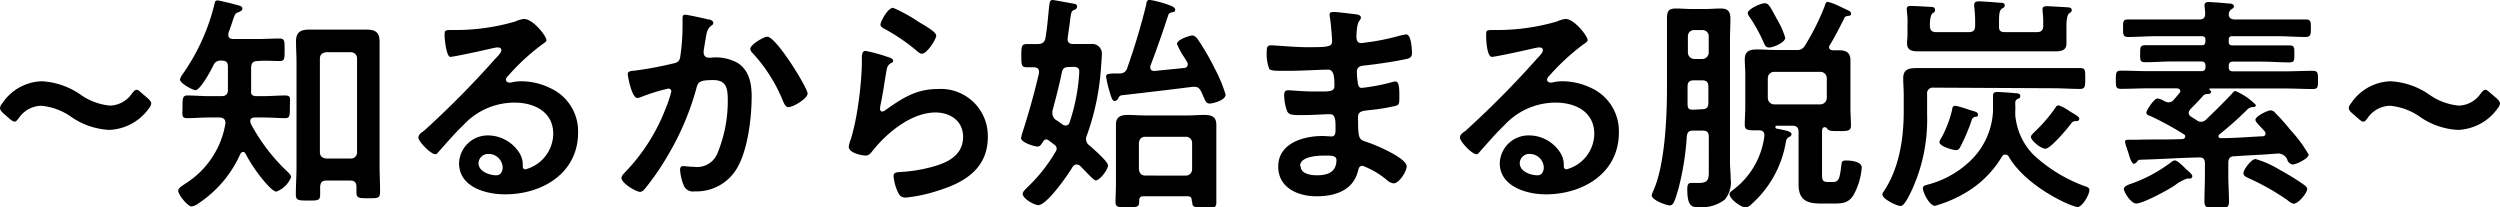 <svg xmlns="http://www.w3.org/2000/svg" viewBox="0 0 294.08 24.4">
  <g id="レイヤー_2" data-name="レイヤー 2">
    <g id="text">
      <g>
        <path d="M17.79,12.17a1,1,0,0,1-.27.57,6,6,0,0,1-4.67,2.54,8.58,8.58,0,0,1-4.48-1.54,7.24,7.24,0,0,0-3.54-1.3,3.29,3.29,0,0,0-2.59,1.41c-.22.29-.35.46-.51.46S1.4,14.2,1.16,14L.4,13.33c-.26-.24-.4-.43-.4-.62a1,1,0,0,1,.27-.56A5.79,5.79,0,0,1,4.94,9.56,8.82,8.82,0,0,1,9.5,11.15a7.11,7.11,0,0,0,3.43,1.27A3.21,3.21,0,0,0,15.52,11c.24-.3.38-.44.54-.44s.3.11.54.33l.78.67C17.65,11.8,17.79,12,17.79,12.17Z"/>
        <path d="M30.16,11.31h.75c.89,0,1.87-.08,2.62-.08s.57.32.57,1.35,0,1.32-.57,1.32-1.67-.08-2.62-.08H30c-.27,0-.56.08-.56.41a1,1,0,0,0,.13.45,21.94,21.94,0,0,0,4.29,5.56c.16.17.38.36.38.6a3,3,0,0,1-1.73,1.7c-.35,0-1-.73-1.24-1a18.11,18.11,0,0,1-2.4-3.48.3.3,0,0,0-.27-.19c-.16,0-.24.11-.33.24a13.56,13.56,0,0,1-4.83,5.75,2.1,2.1,0,0,1-.89.43c-.48,0-1.59-1.4-1.59-1.86,0-.3.43-.54.86-.84a10.35,10.35,0,0,0,4.7-7.07c0-.48-.19-.65-.67-.7H24.65c-.92,0-1.89.08-2.62.08s-.56-.38-.56-1.32,0-1.35.56-1.35c.79,0,1.73.08,2.62.08h1.4c.49,0,.76-.22.76-.7V7.88c0-.56-.19-.75-.76-.75a.88.88,0,0,0-.94.54c-.27.56-1.54,2.94-2.13,2.94-.25,0-1.81-.78-1.81-1.27a2.41,2.41,0,0,1,.43-.78A24.24,24.24,0,0,0,25.24.43c0-.16.09-.38.33-.38S26.7.3,27,.35l.59.16c.65.17.92.22.92.49s-.27.35-.44.43c-.4.14-.43.24-.67.92-.11.35-.27.84-.54,1.56,0,.09,0,.17,0,.22,0,.35.25.43.54.46h2.92c.86,0,1.75-.06,2.54-.06.64,0,.62.3.62,1.35s0,1.3-.62,1.3-1.68-.08-2.54,0c-.54,0-.73.21-.78.72,0,.92,0,1.84,0,2.76C29.48,11.09,29.67,11.31,30.16,11.31Zm8.23,9.93c-.49,0-.7.22-.73.73,0,.3,0,.6,0,.92,0,.73-.33.7-1.41.7s-1.45,0-1.45-.67c0-1.08.08-2.14.08-3.22V7.34c0-.81-.06-1.64-.06-2.48,0-1.11.57-1.38,1.6-1.38.62,0,1.24,0,1.86,0h2.91c.63,0,1.25,0,1.87,0,1,0,1.59.25,1.59,1.38,0,.84,0,1.65,0,2.48v12.1c0,1,.06,2.1.06,3.18,0,.73-.35.7-1.41.7s-1.37,0-1.37-.7c0-.22,0-.43,0-.65,0-.51-.24-.73-.73-.73Zm2.86-2.59A.71.71,0,0,0,42,17.9v-11a.72.72,0,0,0-.73-.76H38.39c-.49.06-.76.3-.76.76v11c0,.46.27.7.76.75Z"/>
        <path d="M64.28,4.72c0,.19-.29.35-.59.57a25.79,25.79,0,0,0-3.91,3.62.78.78,0,0,0-.27.46c0,.21.21.35.45.35a1.51,1.51,0,0,0,.36-.06,5.12,5.12,0,0,1,1.1-.1,7.85,7.85,0,0,1,3.32.81A5.56,5.56,0,0,1,68,15.6c0,4.78-4.23,7.26-8.58,7.26C57.13,22.86,54,22,54,19.19a3.38,3.38,0,0,1,3.45-3.26A4.41,4.41,0,0,1,61,17.84a2.67,2.67,0,0,1,.49,1.73c0,.19.1.35.32.35a4.39,4.39,0,0,0,3.27-4.16c0-2.61-2.22-3.69-4.57-3.69a8.19,8.19,0,0,0-6,2.64c-1.05,1-2,2.13-3,3.24a.36.36,0,0,1-.29.19c-.57,0-2-1.51-2-1.94s.41-.63.65-.81a108.3,108.3,0,0,0,8.39-8.48c.22-.22.71-.7.71-1s-.25-.33-.46-.33-.49.09-.65.11c-.65.16-4.45,1-4.89,1s-.67-2-.67-2.49c0-.62,0-.67.84-.67h.64a25,25,0,0,0,6.83-1,3.65,3.65,0,0,1,1-.3C62.72,2.21,64.28,4.26,64.28,4.72ZM57.45,18.11a1.12,1.12,0,0,0-1.16,1.08c0,1,1.3,1.43,2.11,1.43.51,0,.73-.48.73-.92A1.65,1.65,0,0,0,57.45,18.11Z"/>
        <path d="M83.24,2.27c.21,0,.67.13.67.43A.38.38,0,0,1,83.7,3c-.52.38-.57.81-.73,1.76-.06.32-.11.7-.19,1.16a1,1,0,0,0,0,.3.54.54,0,0,0,.59.56l.32,0a5.3,5.3,0,0,1,3.08.62c1.35.86,1.65,2.43,1.65,3.91,0,2.48-.43,6.13-1.62,8.29a5.52,5.52,0,0,1-5.1,2.91,1.15,1.15,0,0,1-1.25-.65A5.92,5.92,0,0,1,80,20c0-.27.08-.46.35-.46s.73.08,1.26.08a2.58,2.58,0,0,0,2.81-1.65,16.09,16.09,0,0,0,1.19-6.1c0-1.35-.08-2.45-1.7-2.45s-1.81.21-2,1a32.13,32.13,0,0,1-3.43,8,30.07,30.07,0,0,1-2.7,3.88.7.7,0,0,1-.48.27c-.46,0-2.19-1-2.19-1.64,0-.25.22-.46.38-.63a22.23,22.23,0,0,0,4.81-7.53,15.37,15.37,0,0,0,.67-2,.33.33,0,0,0-.35-.35,21.84,21.84,0,0,0-3.08.94,2,2,0,0,1-.57.17c-.67,0-1.13-2.65-1.13-2.79,0-.4.46-.4.81-.43a42.54,42.54,0,0,0,4.48-.83c.54-.11.81-.25.89-.81a25.27,25.27,0,0,0,.27-3.49c0-.29,0-.59,0-.91s0-.54.29-.54S82.83,2.16,83.24,2.27ZM95,11c0,.6-1.7,1.6-2.24,1.6-.35,0-.49-.36-.62-.63A18.65,18.65,0,0,0,88.5,6.21a.69.69,0,0,1-.24-.46c0-.49,1.56-1.43,2-1.43C91.31,4.32,95,10.34,95,11Z"/>
        <path d="M104.57,6.75c.19.08.49.16.49.38s-.14.24-.25.29c-.43.27-.46.52-.56,1.06-.22,1.24-.38,2.51-.65,3.75a3.6,3.6,0,0,0-.08.56c0,.17.08.33.27.33a.62.62,0,0,0,.35-.16c2-1.41,3.62-2.49,6.18-2.49a5.53,5.53,0,0,1,5.88,5.62c0,3.83-2.86,5.45-6.12,6.42a17.69,17.69,0,0,1-3.51.73c-.6,0-.76-.24-1-.75a5.65,5.65,0,0,1-.46-1.76c0-.43.32-.46.67-.49a17.6,17.6,0,0,0,3.6-.54c1.91-.48,3.91-1.32,3.91-3.61,0-1.86-1.51-2.86-3.24-2.86-2.83,0-5.7,2.37-7.4,4.5-.21.27-.43.57-.81.57s-2-.27-2-1.05a4.24,4.24,0,0,1,.27-.95,26,26,0,0,0,.62-2.64,43.14,43.14,0,0,0,.65-5.89c0-.21,0-.4,0-.59,0-.78,0-1.19.46-1.19A19.64,19.64,0,0,1,104.57,6.75Zm.49-5.83a18.35,18.35,0,0,1,3.07,1.7c.41.24,2,1.11,2,1.56s-1.1,2.14-1.67,2.14c-.3,0-.65-.38-.86-.54a22.07,22.07,0,0,0-3.4-2.3c-.27-.16-.63-.29-.63-.59S104.41.92,105.06.92Z"/>
        <path d="M126.63,19.35c-.22,0-.35.14-.49.33-.51.89-3,4.45-4,4.45-.49,0-1.84-.78-1.84-1.32,0-.27.35-.57.59-.81l.14-.14a18.67,18.67,0,0,0,3.13-4,.66.66,0,0,0,.14-.38A.6.6,0,0,0,124,17l-.65-.49a.5.5,0,0,0-.27-.11c-.22,0-.32.17-.43.33s-.27.51-.62.51-1.92-.48-1.92-1a4.64,4.64,0,0,1,.19-.73c.73-2.27,1.38-4.59,1.92-6.91V8.42c0-.35-.25-.48-.57-.51l-.89,0c-.62,0-.62-.33-.62-1.35s0-1.38.65-1.38c.43,0,.89,0,1.32,0s.78-.19.86-.67c.22-1.22.3-2.43.43-3.65.06-.48.06-.86.41-.86.19,0,2.16.38,2.48.43s.41.14.41.35a.42.42,0,0,1-.33.38c-.37.16-.37.22-.56,1.78-.06.41-.14.92-.22,1.54v.16c0,.41.3.54.65.54h2.08a1.13,1.13,0,0,1,1.29,1.25c0,.4-.08,1.26-.11,1.7a28.87,28.87,0,0,1-1.67,7.85,1.07,1.07,0,0,0-.08.41.92.92,0,0,0,.38.7c.4.35,2.21,1.91,2.21,2.37s-.94,1.76-1.46,1.76c-.18,0-.75-.6-1.26-1.14-.22-.21-.44-.46-.63-.62A.65.65,0,0,0,126.63,19.35ZM124.9,8.58c-.32,1.49-.7,3-1.1,4.46a1.09,1.09,0,0,0,0,.32.91.91,0,0,0,.43.76c.27.16.51.35.78.54a.85.85,0,0,0,.35.11.49.49,0,0,0,.46-.38,22.46,22.46,0,0,0,1.14-5.94c0-.62-.41-.6-1.14-.57C125.25,7.88,125,8,124.9,8.58ZM139.26,8c.25,0,.46-.16.46-.46a.46.46,0,0,0-.08-.24c-.08-.14-.22-.38-.38-.62a8.44,8.44,0,0,1-.81-1.51c0-.54,1.57-1,1.81-1s.54.27.7.54a30.51,30.51,0,0,1,2,3.48,16.63,16.63,0,0,1,1.21,2.94c0,.7-1.56,1.05-1.86,1.05-.48,0-.54-.35-1-1.4-.22-.38-.38-.57-.81-.57h-.19c-2.78.35-5.59.68-8.39,1-.22.05-.27.16-.41.4a.47.47,0,0,1-.38.27c-.27,0-.37-.32-.56-.94A13.19,13.19,0,0,1,130.11,9c0-.33.35-.36,1.38-.36h.21a.88.88,0,0,0,.92-.7c.89-2.53,1.57-4.8,2.22-7.42,0-.24.1-.54.37-.54a12.26,12.26,0,0,1,2.32.62c.3.11.71.27.71.54s-.19.27-.33.3-.4.08-.48.32c-.65,2-1.35,4-2.11,6a.43.43,0,0,0,0,.21c0,.3.24.38.48.38C136.94,8.23,138.1,8.12,139.26,8Zm.92,15.55c0-.33-.16-.46-.49-.46h-5.18c-.35,0-.48.13-.51.48a.58.58,0,0,1,0,.22c0,.59-.33.59-1.41.59s-1.37,0-1.37-.62.05-1.37.05-2.05V16.28c0-.54,0-1.08,0-1.65,0-.92.62-1.11,1.43-1.11.65,0,1.3.06,2,.06h5c.65,0,1.3-.06,1.95-.06.81,0,1.43.17,1.43,1.14,0,.54,0,1.08,0,1.62v5.45c0,.7,0,1.38,0,2.08s-.32.59-1.4.59-1.43,0-1.43-.57Zm-.7-2.89a.74.74,0,0,0,.75-.76V16.82a.71.71,0,0,0-.75-.73h-4.75c-.49,0-.7.27-.76.73v3.07c.06.49.27.76.76.76Z"/>
        <path d="M159,1.62c.7.08,1.08.13,1.08.43,0,.51-.46.06-.52,2.24,0,.38.08.78.57.78.11,0,1.16-.16,1.35-.18a27,27,0,0,0,2.94-.63,7.23,7.23,0,0,1,1-.21c.59,0,.67,1.75.67,2.21s-.24.6-.75.7c-1.41.3-3.08.54-4.51.71-.57.08-1.22,0-1.22.81a9,9,0,0,0,.14,1.43c.05.16.11.43.43.43a22.83,22.83,0,0,0,3.46-.65,1.87,1.87,0,0,1,.51-.11c.38,0,.46.6.46,1.62s0,1.16-.52,1.27a23,23,0,0,1-2.78.46c-1,.11-1.56.11-1.56.86,0,2.81.11,2.59,1.27,3,.89.3,4.45,1.81,4.45,2.78,0,.6-.89,2-1.54,2a1.46,1.46,0,0,1-.83-.43,10,10,0,0,0-2.81-1.64c-.43,0-.49.4-.54.59-.57,2.32-2.7,3-4.89,3s-4.5-1-4.5-3.5c0-2.73,2.94-3.59,5.18-3.59.32,0,.94.05,1.1.05.46,0,.46-.49.46-.76,0-.86.06-1.86-.62-1.86s-2.08.11-3.24.11-1.62,0-1.83-.46a5.51,5.51,0,0,1-.35-1.89c0-.32.08-.57.46-.57s1.83.14,2.86.14h1.21c1,0,1.38-.08,1.38-.68,0-.78,0-1.89-.73-1.89-.95,0-3.1.14-4.56.14h-.81c-.73,0-1.41,0-1.57-.24a4.82,4.82,0,0,1-.29-2c0-.38,0-.76.48-.76s2.84.22,4.16.22c2.37,0,3.05,0,3.05-.68,0-.43-.16-2.24-.24-2.7a2,2,0,0,1-.06-.43c0-.27.16-.32.41-.32C157.19,1.38,158.46,1.57,159,1.62Zm-6,17.92c0,.92,1.21,1.08,1.91,1.08,1.24,0,2.3-.35,2.3-1.81,0-.51-.65-.51-1.27-.51C155,18.3,152.93,18.38,152.93,19.54Z"/>
        <path d="M186.76,4.72c0,.19-.3.35-.6.57a26.27,26.27,0,0,0-3.91,3.62.78.78,0,0,0-.27.46c0,.21.21.35.46.35a1.43,1.43,0,0,0,.35-.06,5.15,5.15,0,0,1,1.11-.1,7.92,7.92,0,0,1,3.32.81,5.57,5.57,0,0,1,3.21,5.23c0,4.78-4.24,7.26-8.59,7.26-2.24,0-5.42-.91-5.42-3.67a3.38,3.38,0,0,1,3.45-3.26,4.38,4.38,0,0,1,3.59,1.91,2.67,2.67,0,0,1,.49,1.73c0,.19.11.35.32.35a4.39,4.39,0,0,0,3.27-4.16c0-2.61-2.21-3.69-4.56-3.69a8.2,8.2,0,0,0-6,2.64c-1.05,1-2,2.13-3,3.24a.36.36,0,0,1-.29.19c-.57,0-1.95-1.51-1.95-1.94s.41-.63.65-.81a110.21,110.21,0,0,0,8.4-8.48c.21-.22.7-.7.7-1s-.24-.33-.46-.33-.49.09-.65.11c-.65.16-4.45,1-4.88,1-.6,0-.68-2-.68-2.49,0-.62,0-.67.84-.67h.65a25.12,25.12,0,0,0,6.83-1,3.5,3.5,0,0,1,1-.3C185.19,2.21,186.76,4.26,186.76,4.72Zm-6.83,13.39a1.11,1.11,0,0,0-1.16,1.08c0,1,1.29,1.43,2.1,1.43.51,0,.73-.48.73-.92A1.65,1.65,0,0,0,179.93,18.11Z"/>
        <path d="M199.21,15.36c-.52,0-.73.16-.79.7a32,32,0,0,1-1,6.21c-.43,1.46-.59,1.89-1,1.89s-2.13-.62-2.13-1.19a3.36,3.36,0,0,1,.21-.57c1.35-3,1.59-8.66,1.59-12V4.8c0-.89,0-1.75,0-2.64S196.32,1,197.15,1c.63,0,1.25.06,1.87.06h1.54c.62,0,1.24-.06,1.86-.06.84,0,1.13.35,1.13,1.19s-.05,1.75-.05,2.64V19c0,.67.08,1.32.08,2a3.18,3.18,0,0,1-.7,2.49,4.56,4.56,0,0,1-3.08.89c-.81,0-1.32-.16-1.32-2.11,0-.29,0-.75.43-.75l.92,0c1.24,0,1.18-.56,1.18-1.64V16.09c0-.52-.21-.73-.75-.73Zm1-2.51c.54,0,.75-.22.75-.76V10.2c0-.54-.21-.75-.75-.75h-.95c-.54,0-.75.21-.75.75s0,1.3,0,2,.24.7.76.7ZM201,4.26a.71.71,0,0,0-.75-.72h-.95a.71.71,0,0,0-.75.72V6.18a.77.77,0,0,0,.75.76h.95a.77.77,0,0,0,.75-.76Zm6.54,11.58c0-.37-.3-.51-.62-.51h-.25c-1.08,0-1.43,0-1.43-.67s.06-1.33.06-2v-4c0-.57-.06-1.11-.06-1.67,0-1,.6-1.17,1.43-1.17s1.46.06,2.19.06h2.4a1.05,1.05,0,0,0,1.11-.6A28.35,28.35,0,0,0,214.62.78c.08-.21.11-.56.4-.56a7.32,7.32,0,0,1,1.35.51l.73.35c.43.19.65.3.65.54s-.27.24-.43.27a.38.38,0,0,0-.38.27c-.57,1.13-1.05,2.08-1.7,3.16a.38.38,0,0,0-.08.24c0,.24.19.32.4.35s.49,0,.73,0c.84,0,1.38.25,1.38,1.17,0,.56,0,1.1,0,1.67v4c0,.64.06,1.32.06,2s-.38.67-1.52.67c-.94,0-1.08-.05-1.26-.27a.35.35,0,0,0-.3-.19c-.27,0-.32.27-.32.49v5.13c0,.62.1.83.72.83h.54c.73,0,.81-.4,1-1.88.06-.52.06-.65.6-.65S219,19,219,19.7a7.85,7.85,0,0,1-1,3.3c-.65,1-1.51.94-2.57.94h-1.27c-1.64,0-2.59-.43-2.59-2.24V15.55c0-.54-.21-.76-.73-.76h-1.83c-.11,0-.16,0-.16.16s.08.17.19.19c.94.19,1.7.3,1.7.65,0,.16-.17.27-.27.32-.3.17-.33.25-.41.68a12.54,12.54,0,0,1-4.1,7.29,1.09,1.09,0,0,1-.62.32c-.54,0-1.89-1-1.89-1.56,0-.19.16-.3.29-.41A9.38,9.38,0,0,0,207.55,16Zm.59-10.25c-.38,0-.49-.19-.62-.49a19,19,0,0,0-1.7-3.1.94.94,0,0,1-.22-.46c0-.46,1.51-1.16,2-1.16s.64.43,1.51,2A9.73,9.73,0,0,1,210,4.43C210,5.05,208.49,5.59,208.14,5.59Zm6,6.69a.78.78,0,0,0,.76-.75V9.2a.76.76,0,0,0-.76-.75h-5.43a.75.75,0,0,0-.75.75v2.33a.77.77,0,0,0,.75.75Z"/>
        <path d="M227.45,10.31a.67.67,0,0,0-.76.76V13.5a19.85,19.85,0,0,1-1.86,9c-.46.92-.86,1.73-1.27,1.73s-2.13-.81-2.13-1.35a.51.51,0,0,1,.13-.33c1.84-2.7,2.38-6.23,2.38-9.45V11.2c0-.7-.06-1.37-.06-2,0-1,.6-1.19,1.52-1.19s1.67,0,2.51,0h13.55c1,0,2.13,0,3.21,0,.65,0,.62.27.62,1.21s0,1.24-.62,1.24c-1.08,0-2.13-.08-3.21-.08Zm8.37-6.53h3.8c.51,0,.73-.24.73-.76V2.54a10.19,10.19,0,0,0-.08-1.24c0-.09,0-.17,0-.25,0-.29.27-.32.52-.32s2.1.11,2.42.13.49.08.49.33-.16.27-.32.4-.3.6-.3,1.43v1c0,.48,0,.81,0,1.11,0,.86-.73.91-1.4.91l-2.27,0H228l-2.27,0c-.7,0-1.4-.05-1.4-.94,0-.33.05-.62.05-1.08V3a9,9,0,0,0-.08-1.73c0-.08,0-.16,0-.24,0-.3.24-.33.45-.33.44,0,1.84.08,2.33.11.21,0,.54,0,.54.35s-.14.27-.3.41-.32.59-.3,1.45c0,.54.22.76.76.76h3.8c.54,0,.76-.22.76-.76V2.4a14.69,14.69,0,0,0-.11-1.62c0-.08,0-.16,0-.24,0-.32.27-.38.52-.38.51,0,1.89.11,2.43.16.27,0,.64,0,.64.3s-.18.27-.35.41c-.35.29-.32.89-.32,2C235.11,3.56,235.3,3.78,235.82,3.78Zm0,14.41c-.16,0-.24.11-.32.22a12.18,12.18,0,0,1-4.67,4.48,14.71,14.71,0,0,1-3.21,1.32c-.65,0-1.43-1.56-1.43-2.08,0-.29.35-.35.64-.43A11.43,11.43,0,0,0,231.69,19a8.68,8.68,0,0,0,2.75-5.88c0-.6,0-1.22,0-1.81,0-.33.11-.49.46-.49s1.62.08,2.11.14c.19,0,.64,0,.64.32s-.24.3-.35.38a.47.47,0,0,0-.24.46v.24a5.47,5.47,0,0,1,0,.7v.38a3.34,3.34,0,0,0,.08.7,7.47,7.47,0,0,0,2.16,4.16,17.87,17.87,0,0,0,5.91,3.59c.25.08.57.16.57.46,0,.59-.86,2-1.37,2-.73,0-6.13-2.4-8.16-6A.45.45,0,0,0,235.84,18.19Zm-4.15-5.26c.64.19,1,.24,1,.54s-.16.24-.29.27a.54.54,0,0,0-.46.43,21.34,21.34,0,0,1-1.27,3c-.14.27-.24.49-.57.49s-1.94-.43-1.94-.95a1.32,1.32,0,0,1,.24-.51,13.3,13.3,0,0,0,1.27-3.37c0-.19.08-.38.35-.38S231.47,12.85,231.69,12.93Zm12.55,1.32a.59.59,0,0,0-.6.3c-.4.54-2.4,2.94-3,2.94s-1.72-1-1.72-1.38c0-.18.24-.4.37-.54a18,18,0,0,0,2.54-2.94.42.42,0,0,1,.35-.24,5.42,5.42,0,0,1,1.35.73c.68.4,1.08.62,1.08.84S244.43,14.23,244.24,14.25Z"/>
        <path d="M252.85,13.6c-.16,0-.37-.16-.37-.37s.89-1.65,1.32-1.65a2.45,2.45,0,0,1,.81.32,1.14,1.14,0,0,0,.49.14.83.83,0,0,0,.62-.32c.21-.25.43-.49.64-.76a.38.38,0,0,0,.11-.24c0-.25-.19-.3-.4-.33h-3.38c-1.05,0-2.13.06-3.18.06-.62,0-.62-.25-.62-1.06s0-1.08.62-1.08c1.08,0,2.13.06,3.18.06h6.24c.35,0,.51-.14.51-.52V7.77c0-.37-.13-.54-.51-.54h-3.4c-1.05,0-2.11.09-3.19.09-.62,0-.59-.25-.59-1s0-1,.62-1c1,0,2.11,0,3.16,0H259c.32,0,.4-.13.43-.43V4.7c0-.3-.11-.44-.43-.44h-5.45c-1.06,0-2.11.09-3.19.09-.62,0-.62-.27-.62-1.06s0-1,.62-1c1.08,0,2.13,0,3.19,0h5.13c.51,0,.72-.18.72-.7,0-.24-.08-.89-.08-.94,0-.33.22-.41.49-.41s1.83.11,2.29.17c.22,0,.68,0,.68.35,0,.18-.16.24-.35.37a.72.72,0,0,0-.25.6c0,.43.36.56.73.56H268c1.05,0,2.13,0,3.18,0,.65,0,.65.22.65,1s0,1.06-.65,1.06c-1.05,0-2.13-.09-3.18-.09h-5.43c-.29,0-.4.14-.4.44v.21c0,.3.11.41.4.43h3.51c1.08,0,2.13,0,3.19,0,.64,0,.62.22.62,1s0,1-.62,1c-1.06,0-2.11-.09-3.19-.09h-3.4c-.38,0-.51.17-.51.52v.1c0,.36.13.52.48.52h6.18c1.08,0,2.14-.06,3.19-.06.65,0,.65.25.65,1.08s0,1.06-.62,1.06c-1.08,0-2.14-.06-3.22-.06H260c-.06,0-.11,0-.11.08a.1.1,0,0,0,.05.08c.08.09.16.17.16.27s-.21.22-.35.22a.7.7,0,0,0-.65.27c-.45.51-.94,1-1.43,1.51-.1.14-.21.24-.21.43a.54.54,0,0,0,.29.46l.65.41a.92.92,0,0,0,.52.19.88.88,0,0,0,.59-.27c1.05-1,2.05-2,3-3,.18-.19.24-.35.45-.35a7.18,7.18,0,0,1,2.41,1.65c0,.24-.3.24-.46.24a1,1,0,0,0-.6.33c-1,1-2.13,2-3.24,2.88a.28.28,0,0,0-.1.22c0,.16.13.22.27.22,1.62,0,3.26-.14,4.91-.22.19,0,.35-.11.35-.32a.44.44,0,0,0-.11-.27c-.16-.19-.32-.35-.48-.52-.35-.37-.6-.64-.6-.83,0-.41,1.43-1.11,1.78-1.11a.75.75,0,0,1,.57.32c.62.62,1.22,1.3,1.78,2a15.6,15.6,0,0,1,2.13,2.89c0,.46-1.48,1.16-1.86,1.16a.76.76,0,0,1-.65-.56,1.16,1.16,0,0,0-1-.73c-.32,0-1.13.08-1.65.11-1.67.1-1.89.1-3.59.21-.51,0-.7.3-.7.78v1.46c0,1,.08,2.05.08,3.11,0,.75-.35.75-1.43.75s-1.46,0-1.46-.81c0-1,.06-2.05.06-3.05V19.22c0-.49-.19-.73-.7-.7-2.33.05-4.62.21-6.94.27a.43.43,0,0,0-.35.24c-.11.11-.22.24-.38.24s-.43-.48-.62-1.24c-.05-.19-.14-.38-.19-.59a3.71,3.71,0,0,1-.22-.76c0-.19.17-.24.33-.24h1.05c1.76-.06,3.54,0,5.32-.08.19,0,.38-.08.38-.3s-.09-.19-.17-.27A35.17,35.17,0,0,0,252.85,13.6ZM257.61,21a.5.5,0,0,1-.19,0h-.14a5,5,0,0,0-1.46.81c-.75.51-3.72,2.13-4.53,2.13-.65,0-1.46-1.4-1.46-1.7s.49-.51.84-.62A17.28,17.28,0,0,0,255.5,19a.62.62,0,0,1,.32-.13c.33,0,1,.7,1.25.94s.81.67.81.89A.26.26,0,0,1,257.61,21Zm12.3,3a1.71,1.71,0,0,1-.81-.44,27.89,27.89,0,0,0-4.61-2.61c-.3-.14-.59-.25-.59-.6s.89-1.64,1.43-1.64A11.77,11.77,0,0,1,268.21,20c1,.54,2,1.16,2.87,1.78.13.11.32.25.32.46C271.4,22.67,270.4,23.92,269.91,23.92Z"/>
        <path d="M294.08,12.17a1,1,0,0,1-.27.57,6,6,0,0,1-4.67,2.54,8.58,8.58,0,0,1-4.48-1.54,7.24,7.24,0,0,0-3.54-1.3,3.29,3.29,0,0,0-2.59,1.41c-.21.29-.35.46-.51.46s-.33-.11-.57-.33l-.75-.65c-.27-.24-.41-.43-.41-.62a1,1,0,0,1,.27-.56,5.79,5.79,0,0,1,4.67-2.59,8.82,8.82,0,0,1,4.56,1.59,7.15,7.15,0,0,0,3.43,1.27A3.21,3.21,0,0,0,291.81,11c.25-.3.38-.44.54-.44s.3.11.54.33l.79.67C293.94,11.8,294.08,12,294.08,12.17Z"/>
      </g>
    </g>
  </g>
</svg>
